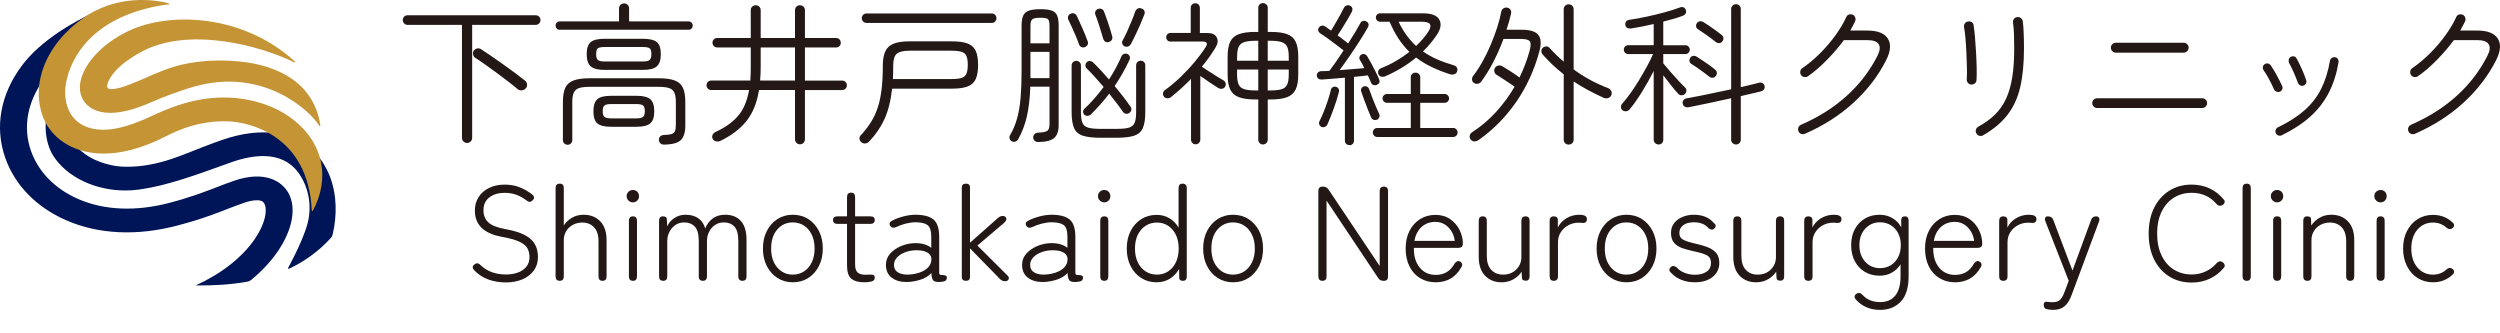 <?xml version="1.0" encoding="UTF-8"?>
<svg id="_レイヤー_2" data-name="レイヤー 2" xmlns="http://www.w3.org/2000/svg" width="1114.81" height="148.5" xmlns:xlink="http://www.w3.org/1999/xlink" viewBox="0 0 1114.81 148.5">
  <defs>
    <style>
      .cls-1 {
        fill: #231815;
      }

      .cls-2 {
        fill: url(#_名称未設定グラデーション_77-3);
      }

      .cls-3 {
        fill: url(#_名称未設定グラデーション_77-6);
      }

      .cls-4 {
        fill: url(#_名称未設定グラデーション_77-5);
      }

      .cls-5 {
        fill: url(#_名称未設定グラデーション_77-2);
      }

      .cls-6 {
        fill: url(#_名称未設定グラデーション_77-4);
      }

      .cls-7 {
        fill: #c49435;
      }

      .cls-8 {
        fill: #001558;
      }

      .cls-9 {
        fill: url(#_名称未設定グラデーション_77);
      }
    </style>
    <linearGradient id="_名称未設定グラデーション_77" data-name="名称未設定グラデーション 77" x1="931.71" y1="148.22" x2="928.65" y2="146.45" gradientUnits="userSpaceOnUse">
      <stop offset=".18" stop-color="#1da838"/>
      <stop offset=".2" stop-color="#1ba439"/>
      <stop offset=".3" stop-color="#118b41"/>
      <stop offset=".41" stop-color="#097747"/>
      <stop offset=".54" stop-color="#046a4b"/>
      <stop offset=".7" stop-color="#00624e"/>
      <stop offset="1" stop-color="#00604f"/>
    </linearGradient>
    <linearGradient id="_名称未設定グラデーション_77-2" data-name="名称未設定グラデーション 77" x1="934.39" y1="145.66" x2="934.17" y2="145.53" xlink:href="#_名称未設定グラデーション_77"/>
    <linearGradient id="_名称未設定グラデーション_77-3" data-name="名称未設定グラデーション 77" x1="53.06" y1="39.62" x2="52.09" y2="39.06" xlink:href="#_名称未設定グラデーション_77"/>
    <linearGradient id="_名称未設定グラデーション_77-4" data-name="名称未設定グラデーション 77" x1="70.5" y1="32.65" x2="69.56" y2="32.11" xlink:href="#_名称未設定グラデーション_77"/>
    <linearGradient id="_名称未設定グラデーション_77-5" data-name="名称未設定グラデーション 77" x1="71.33" y1="31.86" x2="71.26" y2="31.82" xlink:href="#_名称未設定グラデーション_77"/>
    <linearGradient id="_名称未設定グラデーション_77-6" data-name="名称未設定グラデーション 77" x1="33.58" y1="10.96" x2="33.55" y2="10.94" xlink:href="#_名称未設定グラデーション_77"/>
  </defs>
  <g id="_レイヤー_1-2" data-name="レイヤー 1">
    <g>
      <path class="cls-9" d="M927.46,148.5c1.92-.84,3.73-1.62,5.44-2.34-1.84.75-3.65,1.53-5.44,2.34Z"/>
      <path class="cls-5" d="M934.08,145.67c.13-.05.26-.11.39-.16-.13.05-.26.11-.39.16Z"/>
      <g>
        <g>
          <path class="cls-1" d="M208.24,63.74c-.59,0-1.11-.22-1.56-.65-.45-.43-.68-.96-.68-1.6V11.1h-24.28c-.59,0-1.09-.21-1.5-.65-.41-.43-.61-.94-.61-1.53s.2-1.09.61-1.5.91-.61,1.5-.61h57.12c.63,0,1.16.2,1.56.61.41.41.61.91.61,1.5s-.2,1.1-.61,1.53c-.41.43-.93.65-1.56.65h-28.29v50.39c0,.63-.23,1.17-.68,1.6-.45.43-1,.65-1.63.65ZM230.89,39.8c-1.22-1.04-2.64-2.19-4.25-3.43-1.61-1.25-3.3-2.52-5.07-3.81-1.77-1.29-3.48-2.53-5.13-3.71-1.66-1.18-3.16-2.2-4.52-3.06-.5-.32-.82-.82-.95-1.5-.14-.68-.02-1.27.34-1.77.41-.5.92-.8,1.53-.92.61-.11,1.19.01,1.73.37,1.31.86,2.83,1.88,4.56,3.06,1.72,1.18,3.5,2.43,5.34,3.74,1.84,1.32,3.6,2.6,5.3,3.84,1.7,1.25,3.16,2.37,4.39,3.37.54.45.84,1.03.88,1.73.04.7-.18,1.3-.68,1.8-.45.45-1.02.71-1.7.78-.68.07-1.27-.1-1.77-.51Z"/>
          <path class="cls-1" d="M249.66,13.28c-.59,0-1.05-.18-1.39-.54s-.51-.82-.51-1.36c0-.5.17-.93.51-1.29.34-.36.8-.54,1.39-.54h26.38V3.76c0-.68.23-1.22.68-1.63.45-.41.97-.61,1.56-.61.63,0,1.17.2,1.6.61.43.41.65.95.65,1.63v5.78h26.52c.54,0,.99.18,1.33.54.34.36.51.79.51,1.29,0,.54-.17,1-.51,1.36-.34.36-.78.54-1.33.54h-57.39ZM253.12,64.55c-.59,0-1.09-.2-1.5-.61-.41-.41-.61-.91-.61-1.5v-16.93c0-2.67.35-4.78,1.05-6.32.7-1.54,1.93-2.64,3.67-3.3,1.75-.66,4.14-.99,7.17-.99h30.8c3.08,0,5.48.33,7.21.99,1.72.66,2.93,1.76,3.64,3.3.7,1.54,1.05,3.65,1.05,6.32v10.4c0,3.04-.66,5.21-1.97,6.53-1.32,1.31-3.85,2-7.62,2.04-.59,0-1.1-.19-1.53-.58-.43-.39-.65-.87-.65-1.46-.05-.59.12-1.1.51-1.53.38-.43.92-.67,1.6-.71,1.59-.05,2.76-.19,3.54-.44.77-.25,1.28-.7,1.53-1.36.25-.66.37-1.6.37-2.82v-10.06c0-1.81-.22-3.21-.65-4.18-.43-.97-1.19-1.65-2.28-2.04-1.09-.38-2.68-.58-4.76-.58h-30.8c-2.04,0-3.62.19-4.73.58-1.11.39-1.88,1.07-2.31,2.04-.43.98-.65,2.37-.65,4.18v16.93c0,.59-.2,1.09-.61,1.5-.41.41-.91.61-1.5.61ZM269.65,31.17c-2.99,0-5.08-.53-6.26-1.6-1.18-1.06-1.77-2.87-1.77-5.41s.59-4.38,1.77-5.37c1.18-1,3.26-1.5,6.26-1.5h17c2.99,0,5.08.5,6.26,1.5s1.77,2.79,1.77,5.37-.59,4.34-1.77,5.41c-1.18,1.07-3.26,1.6-6.26,1.6h-17ZM272.37,56.53c-2.86,0-4.86-.51-6.02-1.53-1.16-1.02-1.73-2.8-1.73-5.34s.58-4.39,1.73-5.41c1.16-1.02,3.16-1.53,6.02-1.53h11.56c2.86,0,4.87.51,6.05,1.53,1.18,1.02,1.77,2.82,1.77,5.41s-.59,4.32-1.77,5.34c-1.18,1.02-3.2,1.53-6.05,1.53h-11.56ZM269.78,27.42h16.73c1.63,0,2.7-.24,3.2-.71.5-.48.75-1.35.75-2.62s-.25-2.16-.75-2.55c-.5-.38-1.56-.58-3.2-.58h-16.73c-1.63,0-2.7.19-3.2.58-.5.39-.75,1.24-.75,2.55s.25,2.14.75,2.62c.5.48,1.56.71,3.2.71ZM272.64,52.79h11.02c1.5,0,2.52-.21,3.06-.65.54-.43.82-1.28.82-2.55s-.27-2.18-.82-2.58-1.56-.61-3.06-.61h-11.02c-1.5,0-2.52.2-3.06.61-.54.41-.82,1.27-.82,2.58s.27,2.12.82,2.55c.54.43,1.56.65,3.06.65Z"/>
          <path class="cls-1" d="M356.69,64.35c-.59,0-1.1-.22-1.53-.65-.43-.43-.65-.96-.65-1.6v-21.96h-16.05c-.91,5.67-2.77,10.27-5.58,13.8-2.81,3.54-6.71,6.5-11.7,8.91-.59.27-1.22.33-1.9.17-.68-.16-1.18-.53-1.5-1.12-.27-.63-.27-1.24,0-1.8.27-.57.75-1.01,1.43-1.33,4.17-1.9,7.47-4.26,9.89-7.07,2.42-2.81,4.07-6.66,4.93-11.56h-16.86c-.59,0-1.09-.2-1.5-.61-.41-.41-.61-.91-.61-1.5s.2-1.09.61-1.5c.41-.41.91-.61,1.5-.61h17.41c.14-1.86.2-3.83.2-5.92v-8.84h-14.96c-.59,0-1.09-.2-1.5-.61-.41-.41-.61-.91-.61-1.5s.2-1.09.61-1.5.91-.61,1.5-.61h14.96V4.51c0-.63.21-1.16.65-1.56.43-.41.94-.61,1.53-.61.63,0,1.17.2,1.6.61.43.41.65.93.65,1.56v12.44h15.3V4.51c0-.63.21-1.16.65-1.56.43-.41.94-.61,1.53-.61.63,0,1.17.2,1.6.61.43.41.65.93.65,1.56v12.44h13.87c.63,0,1.14.2,1.53.61.38.41.58.91.58,1.5s-.19,1.09-.58,1.5c-.39.41-.9.61-1.53.61h-13.87v14.76h16.59c.59,0,1.09.2,1.5.61.41.41.61.91.61,1.5s-.2,1.09-.61,1.5c-.41.41-.91.61-1.5.61h-16.59v21.96c0,.63-.22,1.17-.65,1.6-.43.43-.96.65-1.6.65ZM338.94,35.92h15.57v-14.76h-15.3v8.84c0,1.04-.02,2.06-.07,3.06-.05,1-.11,1.95-.2,2.86Z"/>
          <path class="cls-1" d="M384.09,63.4c-.5-.41-.77-.92-.82-1.53-.05-.61.16-1.15.61-1.6,1.77-1.9,3.27-3.85,4.52-5.85,1.25-1.99,2.25-4.17,3.03-6.53.77-2.36,1.34-5.05,1.7-8.09.36-3.04.54-6.55.54-10.54s.88-6.9,2.65-8.47c1.77-1.56,4.78-2.35,9.04-2.35h19.24c2.95,0,5.26.33,6.94.99,1.68.66,2.87,1.75,3.57,3.26.7,1.52,1.05,3.62,1.05,6.29s-.35,4.71-1.05,6.26c-.7,1.54-1.89,2.64-3.57,3.3-1.68.66-3.99.99-6.94.99h-26.79c-.59,5.39-1.73,9.94-3.43,13.63-1.7,3.7-3.98,7.01-6.83,9.96-.45.5-1.02.78-1.7.85-.68.07-1.27-.12-1.77-.58ZM386.4,10.22c-.59,0-1.09-.2-1.5-.61s-.61-.91-.61-1.5.2-1.09.61-1.5.91-.61,1.5-.61h55.83c.63,0,1.14.2,1.53.61.38.41.58.91.58,1.5s-.19,1.09-.58,1.5c-.39.41-.9.61-1.53.61h-55.83ZM398.17,35.25h26.04c2.04,0,3.58-.17,4.62-.51,1.04-.34,1.76-.97,2.14-1.9.38-.93.58-2.23.58-3.91s-.19-3.04-.58-3.94c-.39-.91-1.1-1.53-2.14-1.87-1.04-.34-2.58-.51-4.62-.51h-18.5c-2.86,0-4.81.47-5.85,1.39-1.04.93-1.56,2.69-1.56,5.27,0,1.04-.01,2.06-.03,3.06-.02,1-.06,1.97-.1,2.92Z"/>
          <path class="cls-1" d="M463.11,63.33c-.63.04-1.18-.11-1.63-.48-.45-.36-.7-.84-.75-1.43-.05-.54.12-1.04.51-1.5.38-.45.89-.7,1.53-.75,2.27-.09,3.71-.38,4.32-.88.61-.5.92-1.5.92-2.99v-16.66h-8.57c-.18,5.21-.69,9.65-1.53,13.29-.84,3.65-2.14,7.06-3.91,10.23-.27.5-.69.83-1.26.99-.57.16-1.1.1-1.6-.17-.45-.23-.76-.61-.92-1.16-.16-.54-.1-1.04.17-1.5,1.36-2.31,2.41-4.82,3.16-7.51s1.27-5.77,1.56-9.21c.29-3.44.44-7.43.44-11.97V11.51c0-1.95.24-3.46.71-4.52.48-1.07,1.33-1.81,2.55-2.24,1.22-.43,2.95-.65,5.17-.65s3.91.22,5.07.65,1.95,1.18,2.38,2.24c.43,1.07.65,2.57.65,4.52v44.4c0,2.54-.66,4.4-1.97,5.58-1.32,1.18-3.65,1.79-7,1.84ZM459.5,19.33h8.5v-7.82c0-1.5-.22-2.47-.65-2.92-.43-.45-1.58-.68-3.43-.68s-3,.23-3.57.68c-.57.45-.85,1.43-.85,2.92v7.82ZM459.5,34.84h8.5v-11.7h-8.5v11.7ZM483.71,21.03c-.5.18-.99.17-1.46-.03-.48-.2-.83-.58-1.05-1.12-.36-1.09-.84-2.32-1.43-3.71-.59-1.38-1.19-2.74-1.8-4.08-.61-1.34-1.15-2.46-1.6-3.37-.23-.54-.23-1.08,0-1.6.23-.52.61-.87,1.16-1.05.54-.23,1.06-.24,1.56-.03.5.2.88.6,1.16,1.19.72,1.54,1.54,3.36,2.45,5.44.91,2.09,1.68,3.99,2.31,5.71.23.59.21,1.12-.03,1.6-.25.48-.67.83-1.26,1.05ZM490.65,61.42c-3.36,0-5.96-.31-7.82-.92-1.86-.61-3.15-1.75-3.88-3.4-.73-1.65-1.09-4.02-1.09-7.11v-20.81c0-.59.2-1.08.61-1.46.41-.38.91-.58,1.5-.58.54,0,1.02.19,1.43.58.41.39.61.87.61,1.46v20.81c0,2.13.23,3.73.68,4.79.45,1.07,1.3,1.78,2.55,2.14,1.25.36,3.05.54,5.41.54h7.34c2.4,0,4.22-.18,5.44-.54,1.22-.36,2.06-1.08,2.52-2.14.45-1.06.68-2.66.68-4.79v-20.88c0-.59.2-1.08.61-1.46.41-.38.88-.58,1.43-.58.59,0,1.08.19,1.46.58.38.39.58.87.58,1.46v20.88c0,3.08-.36,5.45-1.09,7.11-.73,1.66-2.01,2.79-3.84,3.4s-4.43.92-7.79.92h-7.34ZM483.58,51.22c-.36-.36-.56-.8-.58-1.33-.02-.52.12-.94.44-1.26,3.08-2.86,5.98-6.14,8.7-9.86-1.32-1.54-2.63-3.04-3.94-4.49-1.32-1.45-2.56-2.74-3.74-3.88-.32-.36-.47-.82-.44-1.36.02-.54.24-1,.65-1.36.36-.36.82-.52,1.36-.48.54.05,1,.25,1.36.61,1.13,1.09,2.3,2.28,3.5,3.57,1.2,1.29,2.41,2.64,3.64,4.05,1.13-1.72,2.16-3.46,3.09-5.2.93-1.75,1.76-3.46,2.48-5.13.23-.5.59-.85,1.09-1.05.5-.2,1-.19,1.5.03.5.18.85.52,1.05,1.02s.19,1-.03,1.5c-1.95,4.17-4.17,8.09-6.66,11.76,1.36,1.63,2.65,3.24,3.88,4.83,1.22,1.59,2.29,3.06,3.2,4.42.36.45.48.95.34,1.5-.14.54-.45.97-.95,1.29-.45.32-.95.42-1.5.31-.54-.11-.98-.4-1.29-.85-.86-1.27-1.81-2.58-2.86-3.94-1.04-1.36-2.13-2.74-3.26-4.15-1.27,1.68-2.6,3.3-3.98,4.86-1.38,1.56-2.82,3.07-4.32,4.52-.36.32-.81.49-1.33.51-.52.02-.99-.12-1.39-.44ZM494.52,18.72c-.54.18-1.04.16-1.5-.07-.45-.23-.79-.63-1.02-1.22-.45-1.59-1.01-3.42-1.67-5.51-.66-2.08-1.28-3.88-1.87-5.37-.23-.59-.2-1.12.07-1.6.27-.48.66-.8,1.16-.99.59-.18,1.13-.16,1.63.07s.84.63,1.02,1.22c.63,1.63,1.28,3.43,1.94,5.41.66,1.97,1.21,3.82,1.67,5.54.18.59.12,1.11-.17,1.56-.29.45-.71.77-1.26.95ZM501.53,20.69c-.5-.23-.85-.6-1.05-1.12s-.17-1.01.1-1.46c.63-1.13,1.3-2.47,2.01-4.01.7-1.54,1.38-3.12,2.04-4.73s1.19-3.03,1.6-4.25c.23-.59.59-1.02,1.09-1.29.5-.27,1.04-.29,1.63-.07.63.18,1.08.52,1.33,1.02.25.5.26,1.04.03,1.63-.5,1.32-1.09,2.77-1.77,4.35-.68,1.59-1.39,3.15-2.14,4.69s-1.44,2.92-2.07,4.15c-.32.54-.73.92-1.22,1.12-.5.2-1.02.19-1.56-.03Z"/>
          <path class="cls-1" d="M533.15,64.35c-.59,0-1.08-.2-1.46-.61-.39-.41-.58-.91-.58-1.5v-27.06c-2.77,2.86-5.76,5.58-8.98,8.16-.45.36-1,.52-1.63.48-.64-.04-1.13-.29-1.5-.75-.32-.45-.44-.96-.37-1.53.07-.57.33-1.01.78-1.33,2.36-1.68,4.68-3.62,6.97-5.81,2.29-2.2,4.41-4.46,6.36-6.8,1.95-2.33,3.58-4.54,4.9-6.63,1.04-1.63.59-2.45-1.36-2.45h-14.35c-.59,0-1.05-.19-1.39-.58-.34-.38-.51-.83-.51-1.33s.17-.94.51-1.33c.34-.38.8-.58,1.39-.58h9.04V3.56c0-.63.19-1.14.58-1.53.38-.38.87-.58,1.46-.58s1.08.19,1.46.58c.38.39.58.9.58,1.53v11.15h3.4c2.04,0,3.41.65,4.11,1.94.7,1.29.53,2.8-.51,4.52-1.81,2.99-3.85,5.85-6.12,8.57.86.59,1.9,1.28,3.13,2.07,1.22.79,2.44,1.56,3.64,2.31s2.17,1.33,2.89,1.73c.5.32.82.75.95,1.29.14.54.04,1.07-.27,1.56-.32.5-.76.79-1.33.88-.57.09-1.12-.02-1.67-.34-.95-.59-2.2-1.39-3.74-2.41-1.54-1.02-2.97-2.01-4.28-2.96v28.36c0,.59-.2,1.09-.61,1.5-.41.41-.91.61-1.5.61ZM563.14,64.42c-.54,0-1.02-.2-1.43-.61-.41-.41-.61-.91-.61-1.5v-17.95h-1.29c-3.08,0-5.53-.34-7.34-1.02-1.81-.68-3.11-1.82-3.88-3.43-.77-1.61-1.16-3.8-1.16-6.56v-8.16c0-2.81.38-5.01,1.16-6.6.77-1.59,2.06-2.71,3.88-3.37,1.81-.66,4.26-.99,7.34-.99h1.29V3.42c0-.59.2-1.08.61-1.46.41-.38.88-.58,1.43-.58.59,0,1.1.19,1.53.58.43.39.65.87.65,1.46v10.81h1.29c3.08,0,5.52.33,7.31.99,1.79.66,3.07,1.78,3.84,3.37.77,1.59,1.16,3.79,1.16,6.6v8.16c0,2.77-.39,4.95-1.16,6.56-.77,1.61-2.05,2.75-3.84,3.43s-4.23,1.02-7.31,1.02h-1.29v17.95c0,.59-.22,1.09-.65,1.5-.43.41-.94.61-1.53.61ZM551.64,27.08h9.45v-8.91h-.95c-2.22,0-3.96.19-5.2.58-1.25.39-2.11,1.09-2.58,2.11-.48,1.02-.71,2.53-.71,4.52v1.7ZM560.14,40.34h.95v-9.32h-9.45v2.11c0,2,.24,3.51.71,4.56.48,1.04,1.34,1.75,2.58,2.11,1.25.36,2.98.54,5.2.54ZM565.31,27.08h9.38v-1.7c0-1.99-.24-3.5-.71-4.52-.48-1.02-1.32-1.72-2.52-2.11-1.2-.38-2.94-.58-5.2-.58h-.95v8.91ZM565.31,40.34h.95c2.27,0,4-.18,5.2-.54,1.2-.36,2.04-1.06,2.52-2.11.48-1.04.71-2.56.71-4.56v-2.11h-9.38v9.32Z"/>
          <path class="cls-1" d="M601.76,64.69c-.59,0-1.08-.18-1.46-.54-.39-.36-.58-.84-.58-1.43v-28.08c-1.95.18-3.83.34-5.64.48-1.81.14-3.36.25-4.62.34-.59.04-1.1-.08-1.53-.37-.43-.29-.67-.76-.71-1.39-.05-.54.11-1,.48-1.36s.84-.57,1.43-.61c.5,0,1.06-.01,1.7-.03.63-.02,1.29-.06,1.97-.1.86-1.13,1.85-2.49,2.96-4.08,1.11-1.59,2.23-3.26,3.37-5.03-.95-.77-2.06-1.63-3.33-2.58-1.27-.95-2.53-1.88-3.77-2.79-1.25-.91-2.35-1.65-3.3-2.24-.45-.32-.75-.71-.88-1.19-.14-.48-.05-.94.27-1.39.32-.45.74-.74,1.26-.85.52-.11,1.01-.01,1.46.31.36.23.78.51,1.26.85.48.34.96.69,1.46,1.05.63-1.04,1.33-2.21,2.07-3.5s1.46-2.55,2.14-3.77c.68-1.22,1.2-2.22,1.56-2.99.27-.5.69-.83,1.26-.99.57-.16,1.08-.1,1.53.17.5.27.8.65.92,1.12.11.48.06.96-.17,1.46-.5.95-1.12,2.06-1.87,3.33-.75,1.27-1.52,2.54-2.31,3.81-.79,1.27-1.53,2.43-2.21,3.47.86.64,1.7,1.27,2.52,1.9.82.64,1.54,1.2,2.18,1.7,1.18-1.81,2.24-3.52,3.2-5.13s1.72-2.96,2.31-4.05c.27-.5.67-.79,1.19-.88.52-.09,1.01,0,1.46.27.5.27.8.65.92,1.12.11.48.03.94-.24,1.39-.95,1.72-2.15,3.72-3.6,5.98-1.45,2.27-2.97,4.56-4.56,6.87-1.59,2.31-3.08,4.42-4.49,6.32,1.9-.14,3.83-.28,5.78-.44,1.95-.16,3.69-.31,5.24-.44-.32-.72-.66-1.4-1.02-2.04-.36-.63-.68-1.18-.95-1.63-.27-.45-.33-.92-.17-1.39.16-.48.46-.83.92-1.05.5-.23.97-.26,1.43-.1.45.16.82.46,1.09.92.54.86,1.14,1.92,1.8,3.16.66,1.25,1.3,2.49,1.94,3.74.63,1.25,1.16,2.37,1.56,3.37.45,1.13.14,1.95-.95,2.45-.5.23-1.01.26-1.53.1-.52-.16-.9-.51-1.12-1.05-.18-.5-.4-1.02-.65-1.56s-.51-1.11-.78-1.7c-.86.09-1.81.2-2.86.34-1.04.14-2.15.25-3.33.34v28.49c0,.59-.19,1.06-.58,1.43-.39.36-.85.54-1.39.54ZM589.32,56.6c-.5-.23-.84-.59-1.02-1.09-.18-.5-.16-.97.07-1.43.63-1.22,1.28-2.66,1.94-4.32.66-1.65,1.27-3.34,1.84-5.07.57-1.72,1.01-3.26,1.33-4.62.09-.5.35-.88.78-1.16.43-.27.9-.34,1.39-.2.5.09.88.34,1.16.75.27.41.36.88.27,1.43-.59,2.36-1.37,4.89-2.35,7.58-.98,2.7-1.92,5.04-2.82,7.04-.23.5-.59.85-1.09,1.05-.5.2-1,.22-1.5.03ZM614,53.4c-.54.18-1.05.18-1.53,0-.48-.18-.83-.52-1.05-1.02-.41-.95-.9-2.13-1.46-3.54-.57-1.4-1.11-2.83-1.63-4.28-.52-1.45-.96-2.7-1.33-3.74-.18-.5-.15-.97.1-1.43.25-.45.62-.75,1.12-.88.5-.14.96-.09,1.39.14.43.23.74.59.92,1.09.36,1.04.8,2.24,1.33,3.6.52,1.36,1.06,2.71,1.63,4.05.57,1.34,1.08,2.48,1.53,3.43.23.5.24,1,.03,1.5-.2.5-.56.86-1.05,1.09ZM614.14,61.08c-.54,0-1.01-.19-1.39-.58s-.58-.87-.58-1.46c0-.54.19-1.01.58-1.39.38-.38.85-.58,1.39-.58h14.96v-11.22h-10.61c-.54,0-1.01-.19-1.39-.58-.39-.38-.58-.85-.58-1.39s.19-1.01.58-1.39c.38-.38.85-.58,1.39-.58h10.61v-7.41c0-.63.2-1.14.61-1.53.41-.38.91-.58,1.5-.58s1.09.19,1.5.58c.41.39.61.9.61,1.53v7.41h10.88c.54,0,1.01.19,1.39.58.38.38.58.85.58,1.39s-.19,1.01-.58,1.39-.85.58-1.39.58h-10.88v11.22h14.69c.54,0,1.01.19,1.39.58.38.39.58.85.58,1.39,0,.59-.19,1.08-.58,1.46-.39.38-.85.58-1.39.58h-33.86ZM617.67,34.02c-.54.23-1.11.28-1.7.17-.59-.11-1.02-.49-1.29-1.12-.23-.54-.24-1.06-.03-1.56.2-.5.6-.86,1.19-1.09,2.4-.95,4.66-2.05,6.77-3.3s4.07-2.57,5.88-3.98c-1.81-1.77-3.45-3.76-4.9-5.98-1.45-2.22-2.77-4.71-3.94-7.48h-4.28c-.5,0-.93-.19-1.29-.58-.36-.38-.54-.83-.54-1.33s.18-.93.54-1.29.79-.54,1.29-.54h19.11c3.85,0,6.3.93,7.34,2.79,1.04,1.86.68,4.13-1.09,6.8-1.77,2.63-3.83,5.1-6.19,7.41,1.95,1.36,4.07,2.54,6.36,3.54,2.29,1,4.77,1.88,7.45,2.65.63.18,1.08.53,1.33,1.05.25.52.28,1.05.1,1.6-.18.64-.58,1.07-1.19,1.29-.61.23-1.24.25-1.87.07-2.99-.95-5.75-2.03-8.26-3.23-2.52-1.2-4.84-2.62-6.97-4.25-3.99,3.31-8.59,6.1-13.8,8.36ZM631.48,20.49c2.18-2.04,3.99-4.17,5.44-6.39.91-1.4,1.16-2.49.75-3.26-.41-.77-1.68-1.16-3.81-1.16h-10.2c2.08,4.35,4.69,7.96,7.82,10.81Z"/>
          <path class="cls-1" d="M659.49,62.38c-.59.41-1.21.63-1.87.68-.66.04-1.24-.2-1.73-.75-.45-.5-.62-1.09-.51-1.77.11-.68.46-1.2,1.05-1.56,3.99-2.58,7.57-5.62,10.74-9.11,3.17-3.49,5.92-7.23,8.23-11.22-.73-.5-1.6-1.09-2.62-1.77-1.02-.68-2.01-1.34-2.96-1.97-.95-.63-1.75-1.13-2.38-1.5-.54-.32-.9-.77-1.05-1.36-.16-.59-.08-1.18.24-1.77.36-.59.88-.94,1.56-1.05.68-.11,1.29.01,1.84.37,1,.59,2.25,1.37,3.77,2.35,1.52.97,2.78,1.85,3.77,2.62,1.9-3.9,3.4-7.84,4.49-11.83.59-2.13.63-3.56.14-4.28-.5-.72-1.81-1.09-3.94-1.09h-7.82c-1.32,3.54-2.81,6.94-4.49,10.2-1.68,3.26-3.51,6.23-5.51,8.91-.36.5-.86.79-1.5.88-.63.09-1.2-.04-1.7-.41-.5-.32-.77-.78-.82-1.39-.05-.61.09-1.14.41-1.6,1.45-1.86,2.84-3.98,4.18-6.36,1.34-2.38,2.56-4.87,3.67-7.48,1.11-2.61,2.08-5.2,2.92-7.79s1.46-4.99,1.87-7.21c.14-.63.48-1.11,1.02-1.43.54-.32,1.11-.41,1.7-.27.59.14,1.04.44,1.36.92.32.48.41,1.05.27,1.73-.27,1.18-.58,2.38-.92,3.6s-.71,2.43-1.12,3.6h6.87c3.63,0,6.06.76,7.31,2.28,1.25,1.52,1.39,4.02.44,7.51-2.27,8.3-5.7,15.76-10.3,22.41-4.6,6.64-10.14,12.27-16.63,16.9ZM699.48,64.48c-.59,0-1.1-.2-1.53-.61s-.65-.93-.65-1.56v-29.17c-1.77-1.36-3.43-2.79-5-4.28-1.56-1.5-3.05-3.04-4.45-4.62-.36-.45-.53-.97-.51-1.56.02-.59.26-1.06.71-1.43.41-.36.91-.54,1.5-.54s1.06.23,1.43.68c1.99,2.18,4.1,4.22,6.32,6.12V4.17c0-.68.21-1.22.65-1.63.43-.41.94-.61,1.53-.61.63,0,1.17.2,1.6.61.43.41.65.95.65,1.63v26.79c4.76,3.49,9.9,6.28,15.44,8.36.63.27,1.09.73,1.36,1.36.27.64.25,1.27-.07,1.9-.32.64-.83,1.03-1.53,1.19-.7.16-1.37.08-2.01-.24-2.27-1.04-4.51-2.15-6.73-3.33-2.22-1.18-4.38-2.47-6.46-3.88v25.98c0,.63-.22,1.16-.65,1.56s-.96.61-1.6.61Z"/>
          <path class="cls-1" d="M739.6,64.42c-.59,0-1.1-.2-1.53-.61-.43-.41-.65-.91-.65-1.5v-30.67c-1.54,3.08-3.26,6.17-5.17,9.25-1.9,3.08-3.76,5.71-5.58,7.89-.36.45-.85.73-1.46.82-.61.09-1.17-.04-1.67-.41-.45-.36-.69-.83-.71-1.39-.02-.57.15-1.08.51-1.53,1.13-1.27,2.35-2.8,3.64-4.59,1.29-1.79,2.56-3.72,3.81-5.78,1.25-2.06,2.42-4.1,3.54-6.12,1.11-2.02,2.05-3.91,2.82-5.68h-11.15c-.5,0-.94-.19-1.33-.58-.39-.38-.58-.85-.58-1.39s.19-1.01.58-1.39c.38-.38.83-.58,1.33-.58h11.42v-9.45c-3.49.82-6.82,1.47-10,1.97-1.54.18-2.43-.34-2.65-1.56-.09-.59.02-1.1.34-1.53.32-.43.84-.69,1.56-.78,2.22-.32,4.73-.77,7.51-1.36,2.79-.59,5.5-1.25,8.13-1.97,2.63-.72,4.85-1.43,6.66-2.11.63-.27,1.21-.31,1.73-.1.52.2.87.6,1.05,1.19.23.59.2,1.11-.07,1.56-.27.45-.7.79-1.29,1.02-1.18.45-2.52.9-4.01,1.33-1.5.43-3.06.85-4.69,1.26v10.54h9.86c.54,0,1.01.19,1.39.58.38.39.58.85.58,1.39s-.19,1.01-.58,1.39c-.39.39-.85.58-1.39.58h-9.86v4.15c.86,1.04,1.9,2.27,3.13,3.67,1.22,1.41,2.44,2.75,3.64,4.05,1.2,1.29,2.16,2.28,2.89,2.96.41.36.62.82.65,1.36.02.54-.15,1.02-.51,1.43-.36.45-.86.7-1.5.75-.64.04-1.16-.16-1.56-.61-.86-.91-1.9-2.13-3.13-3.67-1.22-1.54-2.43-3.08-3.6-4.62v28.76c0,.59-.2,1.09-.61,1.5s-.91.61-1.5.61ZM774.14,64.42c-.59,0-1.1-.2-1.53-.61-.43-.41-.65-.91-.65-1.5v-18.5c-3.31.73-6.66,1.45-10.06,2.18-3.4.73-6.37,1.34-8.91,1.84-.63.09-1.2,0-1.7-.27-.5-.27-.82-.75-.95-1.43-.09-.59.04-1.1.41-1.53.36-.43.86-.69,1.5-.78,1.59-.27,3.46-.62,5.61-1.05,2.15-.43,4.45-.91,6.9-1.43,2.45-.52,4.85-1.03,7.21-1.53V4.03c0-.63.21-1.16.65-1.56.43-.41.94-.61,1.53-.61s1.09.2,1.5.61.61.93.61,1.56v34.82c1.63-.36,3.15-.71,4.56-1.05,1.4-.34,2.61-.65,3.6-.92.59-.14,1.11-.07,1.56.2.45.27.75.68.88,1.22.14.64.04,1.17-.27,1.6-.32.43-.77.71-1.36.85-1.13.27-2.47.59-4.01.95-1.54.36-3.2.75-4.96,1.16v19.45c0,.59-.2,1.09-.61,1.5s-.91.61-1.5.61ZM762.17,34.16c-1-.82-2.28-1.78-3.84-2.89-1.56-1.11-2.96-2.05-4.18-2.82-.45-.27-.71-.68-.78-1.22-.07-.54.06-1.04.37-1.5.36-.5.83-.77,1.39-.82.57-.04,1.08.09,1.53.41.82.5,1.75,1.1,2.79,1.8,1.04.7,2.05,1.41,3.03,2.11.97.7,1.78,1.33,2.41,1.87.45.36.69.82.71,1.36.02.54-.17,1.07-.58,1.56-.32.41-.75.62-1.29.65-.54.02-1.07-.15-1.56-.51ZM765.1,18.72c-1-.82-2.28-1.78-3.84-2.89-1.56-1.11-2.94-2.05-4.11-2.82-.45-.27-.73-.68-.82-1.22s.04-1.04.41-1.5c.36-.5.82-.77,1.36-.82.54-.04,1.06.09,1.56.41.82.5,1.73,1.1,2.75,1.8,1.02.7,2.02,1.41,2.99,2.11.97.7,1.78,1.33,2.41,1.87.45.36.69.82.71,1.36.02.54-.17,1.07-.58,1.56-.32.41-.75.62-1.29.65-.54.02-1.07-.15-1.56-.51Z"/>
          <path class="cls-1" d="M804.88,59.66c-.59.23-1.17.24-1.73.03-.57-.2-.96-.6-1.19-1.19-.23-.54-.23-1.1,0-1.67.23-.57.61-.96,1.16-1.19,7.89-3.44,14.69-7.75,20.4-12.92s10.27-11.11,13.67-17.82c1.13-2.22,1.33-3.94.58-5.17-.75-1.22-2.46-1.84-5.13-1.84h-10.4c-2.22,2.99-4.74,5.93-7.55,8.81-2.81,2.88-5.64,5.32-8.5,7.31-.5.32-1.04.43-1.63.34-.59-.09-1.07-.38-1.43-.88-.32-.5-.43-1.05-.34-1.67.09-.61.38-1.08.88-1.39,2.76-1.9,5.42-4.12,7.96-6.66s4.82-5.2,6.83-7.99c2.02-2.79,3.62-5.47,4.79-8.06.23-.59.62-.99,1.19-1.19.57-.2,1.14-.19,1.73.03.54.27.92.69,1.12,1.26.2.57.19,1.12-.03,1.67-.64,1.32-1.36,2.7-2.18,4.15h7.55c4.62,0,7.7,1.2,9.21,3.6,1.52,2.4,1.26,5.62-.78,9.66-3.54,6.98-8.38,13.28-14.52,18.9s-13.36,10.25-21.66,13.87Z"/>
          <path class="cls-1" d="M879,37.69c-.59-.04-1.08-.29-1.46-.75-.39-.45-.56-.97-.51-1.56.09-1.36.11-3.12.07-5.27-.05-2.15-.13-4.41-.24-6.77-.11-2.36-.26-4.54-.44-6.56-.18-2.02-.39-3.57-.61-4.66-.09-.59.02-1.13.34-1.63.32-.5.77-.79,1.36-.88.63-.14,1.21-.04,1.73.27.52.32.8.79.85,1.43.23,1.41.43,3.19.61,5.34.18,2.15.34,4.43.48,6.83.14,2.4.23,4.69.27,6.87.04,2.18.02,3.94-.07,5.3-.05.68-.3,1.2-.75,1.56-.45.36-1,.52-1.63.48ZM884.3,60.34c-.54.32-1.11.38-1.7.2-.59-.18-1.02-.54-1.29-1.09-.32-.5-.39-1.04-.2-1.63.18-.59.54-1.04,1.09-1.36,2.99-1.63,5.51-3.47,7.55-5.51s3.67-4.42,4.9-7.14c1.22-2.72,2.12-5.89,2.69-9.52.57-3.63.85-7.84.85-12.65,0-1.99-.03-4.03-.1-6.12-.07-2.08-.22-3.9-.44-5.44-.09-.63.06-1.19.44-1.67.38-.48.87-.74,1.46-.78.59-.09,1.12.05,1.6.41.48.36.76.84.85,1.43.14,1.04.25,2.29.34,3.74.09,1.45.15,2.92.17,4.42.02,1.5.03,2.83.03,4.01,0,6.76-.57,12.52-1.7,17.31-1.13,4.78-3.03,8.89-5.68,12.31-2.65,3.42-6.27,6.45-10.85,9.08Z"/>
          <path class="cls-1" d="M935.16,48.17c-.59,0-1.1-.21-1.53-.65-.43-.43-.65-.94-.65-1.53,0-.63.21-1.16.65-1.56.43-.41.94-.61,1.53-.61h46.85c.59,0,1.1.2,1.53.61.43.41.65.93.65,1.56,0,.59-.22,1.1-.65,1.53s-.94.65-1.53.65h-46.85ZM943.46,23.48c-.59,0-1.1-.23-1.53-.68-.43-.45-.65-.97-.65-1.56s.21-1.1.65-1.53.94-.65,1.53-.65h30.26c.63,0,1.17.22,1.6.65.43.43.65.94.65,1.53s-.22,1.11-.65,1.56c-.43.45-.96.68-1.6.68h-30.26Z"/>
          <path class="cls-1" d="M1016.63,40.89c-.45.18-.94.18-1.46,0-.52-.18-.9-.52-1.12-1.02-.68-1.54-1.43-3.07-2.24-4.59-.82-1.52-1.61-2.82-2.38-3.91-.32-.45-.44-.94-.37-1.46.07-.52.33-.94.78-1.26.45-.32.94-.43,1.46-.34.52.09.94.36,1.26.82.86,1.22,1.76,2.7,2.69,4.42.93,1.72,1.73,3.31,2.41,4.76.23.5.24,1,.03,1.5-.2.5-.56.86-1.05,1.09ZM1017.44,60.34c-.45.23-.94.25-1.46.07-.52-.18-.9-.52-1.12-1.02-.23-.5-.25-1-.07-1.5.18-.5.5-.86.95-1.09,4.8-2.31,8.77-4.85,11.9-7.62,3.13-2.76,5.6-5.95,7.41-9.55,1.81-3.6,3.13-7.79,3.94-12.55.09-.5.36-.91.82-1.22.45-.32.93-.43,1.43-.34.54.09.96.35,1.26.78.29.43.4.92.31,1.46-.86,5.12-2.32,9.68-4.39,13.67-2.06,3.99-4.82,7.53-8.26,10.61-3.45,3.08-7.68,5.85-12.72,8.3ZM1027.17,38.17c-.5.18-.99.15-1.46-.1-.48-.25-.8-.62-.99-1.12-.59-1.59-1.24-3.17-1.94-4.76-.7-1.59-1.37-2.95-2.01-4.08-.23-.5-.28-1.01-.17-1.53.11-.52.4-.92.85-1.19.5-.27,1.01-.35,1.53-.24.52.11.89.42,1.12.92.72,1.27,1.51,2.85,2.35,4.73.84,1.88,1.48,3.53,1.94,4.93.18.5.15.99-.1,1.46-.25.48-.62.81-1.12.99Z"/>
          <path class="cls-1" d="M1076.88,59.66c-.59.23-1.17.24-1.73.03-.57-.2-.96-.6-1.19-1.19-.23-.54-.23-1.1,0-1.67.23-.57.61-.96,1.16-1.19,7.89-3.44,14.69-7.75,20.4-12.92s10.27-11.11,13.67-17.82c1.13-2.22,1.33-3.94.58-5.17-.75-1.22-2.46-1.84-5.13-1.84h-10.4c-2.22,2.99-4.74,5.93-7.55,8.81-2.81,2.88-5.64,5.32-8.5,7.31-.5.32-1.04.43-1.63.34-.59-.09-1.07-.38-1.43-.88-.32-.5-.43-1.05-.34-1.67.09-.61.38-1.08.88-1.39,2.76-1.9,5.42-4.12,7.96-6.66s4.82-5.2,6.83-7.99c2.02-2.79,3.62-5.47,4.79-8.06.23-.59.62-.99,1.19-1.19.57-.2,1.14-.19,1.73.03.54.27.92.69,1.12,1.26.2.57.19,1.12-.03,1.67-.64,1.32-1.36,2.7-2.18,4.15h7.55c4.62,0,7.7,1.2,9.21,3.6,1.52,2.4,1.26,5.62-.78,9.66-3.54,6.98-8.38,13.28-14.52,18.9s-13.36,10.25-21.66,13.87Z"/>
        </g>
        <g>
          <path class="cls-1" d="M225.61,125.94c-2.84,0-5.47-.44-7.89-1.32-2.42-.88-4.53-2.28-6.33-4.2-.88-1-.78-1.86.3-2.58.88-.68,1.76-.54,2.64.42,2.88,2.76,6.66,4.14,11.34,4.14,1.88,0,3.61-.28,5.19-.84,1.58-.56,2.85-1.42,3.81-2.58.96-1.16,1.44-2.6,1.44-4.32,0-1.52-.31-2.84-.93-3.96s-1.83-2.1-3.63-2.94-4.48-1.58-8.04-2.22c-7.84-1.48-11.76-5.36-11.76-11.64,0-2.28.56-4.29,1.68-6.03,1.12-1.74,2.68-3.1,4.68-4.08,2-.98,4.32-1.47,6.96-1.47,2.4,0,4.61.39,6.63,1.17,2.02.78,3.91,1.87,5.67,3.27,1,.92,1.02,1.8.06,2.64-.8.8-1.7.78-2.7-.06-1.48-1.12-3-1.96-4.56-2.52-1.56-.56-3.28-.84-5.16-.84-2.72,0-4.97.67-6.75,2.01-1.78,1.34-2.67,3.27-2.67,5.79,0,2.2.71,3.98,2.13,5.34,1.42,1.36,3.99,2.38,7.71,3.06,5.16.92,8.86,2.36,11.1,4.32,2.24,1.96,3.36,4.66,3.36,8.1,0,2.36-.63,4.39-1.89,6.09-1.26,1.7-2.97,3-5.13,3.9-2.16.9-4.58,1.35-7.26,1.35Z"/>
          <path class="cls-1" d="M249.61,125.22c-1.24,0-1.86-.66-1.86-1.98v-39.36c0-1.32.62-1.98,1.86-1.98s1.8.66,1.8,1.98v16.68c.84-1.36,2.03-2.5,3.57-3.42,1.54-.92,3.29-1.38,5.25-1.38,3.08,0,5.56.98,7.44,2.94,1.88,1.96,2.82,4.76,2.82,8.4v16.14c0,1.32-.6,1.98-1.8,1.98s-1.8-.66-1.8-1.98v-15.6c0-2.8-.67-4.9-2.01-6.3-1.34-1.4-3.07-2.1-5.19-2.1-1.6,0-3.03.35-4.29,1.05-1.26.7-2.24,1.64-2.94,2.82-.7,1.18-1.05,2.49-1.05,3.93v16.2c0,1.32-.6,1.98-1.8,1.98Z"/>
          <path class="cls-1" d="M282.25,90.24c-.76,0-1.42-.27-1.98-.81-.56-.54-.84-1.19-.84-1.95,0-.8.28-1.46.84-1.98.56-.52,1.22-.78,1.98-.78s1.4.26,1.92.78c.52.52.78,1.18.78,1.98s-.26,1.41-.78,1.95-1.16.81-1.92.81ZM282.25,125.22c-1.2,0-1.8-.66-1.8-1.98v-24.78c0-1.32.6-1.98,1.8-1.98s1.8.66,1.8,1.98v24.78c0,1.32-.6,1.98-1.8,1.98Z"/>
          <path class="cls-1" d="M295.75,125.22c-1.24,0-1.86-.66-1.86-1.98v-24.78c0-1.32.58-1.98,1.74-1.98s1.74.44,1.74,1.32l.12,3.18c.64-1.48,1.7-2.72,3.18-3.72,1.48-1,3.16-1.5,5.04-1.5,2.32,0,4.23.54,5.73,1.62s2.51,2.58,3.03,4.5c.68-1.76,1.76-3.22,3.24-4.38,1.48-1.16,3.38-1.74,5.7-1.74,2.96,0,5.28.93,6.96,2.79s2.52,4.65,2.52,8.37v16.32c0,1.32-.6,1.98-1.8,1.98s-1.86-.66-1.86-1.98v-15.78c0-3.04-.58-5.18-1.74-6.42-1.16-1.24-2.72-1.86-4.68-1.86-1.52,0-2.85.39-3.99,1.17s-2.02,1.8-2.64,3.06c-.62,1.26-.93,2.63-.93,4.11v15.72c0,1.32-.6,1.98-1.8,1.98s-1.86-.66-1.86-1.98v-15.78c0-3.04-.59-5.18-1.77-6.42-1.18-1.24-2.75-1.86-4.71-1.86-1.52,0-2.85.4-3.99,1.2-1.14.8-2.02,1.83-2.64,3.09-.62,1.26-.93,2.59-.93,3.99v15.78c0,1.32-.6,1.98-1.8,1.98Z"/>
          <path class="cls-1" d="M353.53,125.88c-2.56,0-4.84-.64-6.84-1.92-2-1.28-3.58-3.05-4.74-5.31-1.16-2.26-1.74-4.87-1.74-7.83s.58-5.57,1.74-7.83c1.16-2.26,2.74-4.03,4.74-5.31,2-1.28,4.28-1.92,6.84-1.92s4.9.64,6.9,1.92c2,1.28,3.58,3.05,4.74,5.31,1.16,2.26,1.74,4.87,1.74,7.83s-.58,5.57-1.74,7.83c-1.16,2.26-2.74,4.03-4.74,5.31-2,1.28-4.3,1.92-6.9,1.92ZM353.53,122.46c1.88,0,3.55-.48,5.01-1.44,1.46-.96,2.61-2.31,3.45-4.05.84-1.74,1.26-3.79,1.26-6.15s-.42-4.41-1.26-6.15c-.84-1.74-1.99-3.09-3.45-4.05-1.46-.96-3.13-1.44-5.01-1.44-2.8,0-5.11,1.05-6.93,3.15-1.82,2.1-2.73,4.93-2.73,8.49s.91,6.34,2.73,8.46c1.82,2.12,4.13,3.18,6.93,3.18Z"/>
          <path class="cls-1" d="M385.39,125.88c-2.56,0-4.48-.54-5.76-1.62-1.28-1.08-1.92-3.02-1.92-5.82v-18.6h-4.26c-1.32,0-1.98-.58-1.98-1.74,0-1.08.66-1.62,1.98-1.62h4.26v-8.58c0-1.32.6-1.98,1.8-1.98s1.8.66,1.8,1.98v8.58h6.78c1.32,0,1.98.54,1.98,1.62,0,1.16-.66,1.74-1.98,1.74h-6.78v18c0,1.8.38,3.03,1.14,3.69.76.66,1.94.99,3.54.99.2,0,.41,0,.63-.03.22-.02.43-.03.63-.03.8-.04,1.47,0,2.01.09.54.1.81.53.81,1.29,0,.88-.48,1.44-1.44,1.68s-2.04.36-3.24.36Z"/>
          <path class="cls-1" d="M404.47,125.76c-2.8.04-5.07-.6-6.81-1.92-1.74-1.32-2.61-3.24-2.61-5.76,0-1.92.65-3.6,1.95-5.04,1.3-1.44,2.96-2.57,4.98-3.39,2.02-.82,4.11-1.23,6.27-1.23,2.96,0,5.3.7,7.02,2.1v-4.92c0-2.68-.56-4.43-1.68-5.25-1.12-.82-2.92-1.23-5.4-1.23-1.32,0-2.77.2-4.35.6-1.58.4-3.01.92-4.29,1.56-1.2.48-2.06.3-2.58-.54-.6-1.04-.28-1.84.96-2.4,1.48-.76,3.15-1.38,5.01-1.86,1.86-.48,3.61-.72,5.25-.72,3.64,0,6.32.7,8.04,2.1,1.72,1.4,2.58,3.98,2.58,7.74v15.9c0,.52.1.84.3.96s.62.18,1.26.18c.52,0,.96.09,1.32.27.36.18.54.47.54.87,0,1-.5,1.58-1.5,1.74-.32.08-.66.14-1.02.18-.36.04-.7.06-1.02.06-1.36,0-2.24-.28-2.64-.84-.4-.56-.64-1.62-.72-3.18-1.24,1.36-2.88,2.36-4.92,3-2.04.64-4.02.98-5.94,1.02ZM404.65,122.46c1.92-.04,3.71-.34,5.37-.9,1.66-.56,2.98-1.37,3.96-2.43.98-1.06,1.43-2.35,1.35-3.87-.12-1.24-.8-2.17-2.04-2.79-1.24-.62-2.84-.91-4.8-.87-1.64,0-3.22.28-4.74.84-1.52.56-2.75,1.33-3.69,2.31-.94.98-1.41,2.11-1.41,3.39,0,1.48.56,2.57,1.68,3.27,1.12.7,2.56,1.05,4.32,1.05Z"/>
          <path class="cls-1" d="M430.69,125.22c-1.2,0-1.8-.58-1.8-1.74v-39.84c0-1.16.6-1.74,1.8-1.74h.12c1.16,0,1.74.58,1.74,1.74v24.6l12.24-10.86c.8-.72,1.58-1.08,2.34-1.08.72,0,1.23.29,1.53.87.3.58.05,1.27-.75,2.07l-12.06,10.26,13.62,13.56c.48.56.56,1.09.24,1.59-.32.5-.82.75-1.5.75-.92,0-1.68-.32-2.28-.96l-13.38-13.68v12.72c0,1.16-.58,1.74-1.74,1.74h-.12Z"/>
          <path class="cls-1" d="M465.19,125.76c-2.8.04-5.07-.6-6.81-1.92-1.74-1.32-2.61-3.24-2.61-5.76,0-1.92.65-3.6,1.95-5.04,1.3-1.44,2.96-2.57,4.98-3.39,2.02-.82,4.11-1.23,6.27-1.23,2.96,0,5.3.7,7.02,2.1v-4.92c0-2.68-.56-4.43-1.68-5.25-1.12-.82-2.92-1.23-5.4-1.23-1.32,0-2.77.2-4.35.6-1.58.4-3.01.92-4.29,1.56-1.2.48-2.06.3-2.58-.54-.6-1.04-.28-1.84.96-2.4,1.48-.76,3.15-1.38,5.01-1.86,1.86-.48,3.61-.72,5.25-.72,3.64,0,6.32.7,8.04,2.1,1.72,1.4,2.58,3.98,2.58,7.74v15.9c0,.52.1.84.3.96s.62.18,1.26.18c.52,0,.96.09,1.32.27.36.18.54.47.54.87,0,1-.5,1.58-1.5,1.74-.32.08-.66.14-1.02.18-.36.04-.7.06-1.02.06-1.36,0-2.24-.28-2.64-.84-.4-.56-.64-1.62-.72-3.18-1.24,1.36-2.88,2.36-4.92,3-2.04.64-4.02.98-5.94,1.02ZM465.37,122.46c1.92-.04,3.71-.34,5.37-.9,1.66-.56,2.98-1.37,3.96-2.43.98-1.06,1.43-2.35,1.35-3.87-.12-1.24-.8-2.17-2.04-2.79-1.24-.62-2.84-.91-4.8-.87-1.64,0-3.22.28-4.74.84-1.52.56-2.75,1.33-3.69,2.31-.94.98-1.41,2.11-1.41,3.39,0,1.48.56,2.57,1.68,3.27,1.12.7,2.56,1.05,4.32,1.05Z"/>
          <path class="cls-1" d="M492.43,90.24c-.76,0-1.42-.27-1.98-.81-.56-.54-.84-1.19-.84-1.95,0-.8.28-1.46.84-1.98.56-.52,1.22-.78,1.98-.78s1.4.26,1.92.78c.52.52.78,1.18.78,1.98s-.26,1.41-.78,1.95-1.16.81-1.92.81ZM492.43,125.22c-1.2,0-1.8-.66-1.8-1.98v-24.78c0-1.32.6-1.98,1.8-1.98s1.8.66,1.8,1.98v24.78c0,1.32-.6,1.98-1.8,1.98Z"/>
          <path class="cls-1" d="M515.77,125.88c-2.56,0-4.84-.63-6.84-1.89-2-1.26-3.58-3.02-4.74-5.28s-1.74-4.89-1.74-7.89.58-5.62,1.74-7.86,2.74-3.99,4.74-5.25,4.28-1.89,6.84-1.89c2.16,0,4.08.51,5.76,1.53,1.68,1.02,3.02,2.41,4.02,4.17v-17.64c0-1.32.6-1.98,1.8-1.98s1.86.66,1.86,1.98v39.36c0,1.32-.56,1.98-1.68,1.98s-1.68-.42-1.68-1.26l-.06-4.02c-1.04,1.84-2.42,3.29-4.14,4.35-1.72,1.06-3.68,1.59-5.88,1.59ZM515.89,122.46c1.88,0,3.55-.48,5.01-1.44s2.61-2.31,3.45-4.05,1.26-3.79,1.26-6.15-.42-4.4-1.26-6.12-1.99-3.06-3.45-4.02-3.13-1.44-5.01-1.44-3.56.48-5.04,1.44c-1.48.96-2.64,2.3-3.48,4.02s-1.26,3.76-1.26,6.12.42,4.41,1.26,6.15,2,3.09,3.48,4.05c1.48.96,3.16,1.44,5.04,1.44Z"/>
          <path class="cls-1" d="M549.84,125.88c-2.56,0-4.84-.64-6.84-1.92-2-1.28-3.58-3.05-4.74-5.31-1.16-2.26-1.74-4.87-1.74-7.83s.58-5.57,1.74-7.83c1.16-2.26,2.74-4.03,4.74-5.31,2-1.28,4.28-1.92,6.84-1.92s4.9.64,6.9,1.92c2,1.28,3.58,3.05,4.74,5.31,1.16,2.26,1.74,4.87,1.74,7.83s-.58,5.57-1.74,7.83c-1.16,2.26-2.74,4.03-4.74,5.31-2,1.28-4.3,1.92-6.9,1.92ZM549.84,122.46c1.88,0,3.55-.48,5.01-1.44,1.46-.96,2.61-2.31,3.45-4.05.84-1.74,1.26-3.79,1.26-6.15s-.42-4.41-1.26-6.15c-.84-1.74-1.99-3.09-3.45-4.05-1.46-.96-3.13-1.44-5.01-1.44-2.8,0-5.11,1.05-6.93,3.15-1.82,2.1-2.73,4.93-2.73,8.49s.91,6.34,2.73,8.46c1.82,2.12,4.13,3.18,6.93,3.18Z"/>
          <path class="cls-1" d="M589.74,125.22c-1.24,0-1.86-.66-1.86-1.98v-38.04c0-1.32.62-1.98,1.86-1.98h.3c1,0,1.8.44,2.4,1.32l22.8,34.08v-33.42c0-1.32.64-1.98,1.92-1.98,1.2,0,1.8.66,1.8,1.98v38.04c0,1.32-.58,1.98-1.74,1.98h-.36c-1.04,0-1.82-.44-2.34-1.32l-22.98-34.44v33.78c0,1.32-.6,1.98-1.8,1.98Z"/>
          <path class="cls-1" d="M640.2,125.88c-2.6,0-4.91-.61-6.93-1.83s-3.6-2.96-4.74-5.22c-1.14-2.26-1.71-4.93-1.71-8.01s.57-5.62,1.71-7.86c1.14-2.24,2.71-3.99,4.71-5.25,2-1.26,4.28-1.89,6.84-1.89s4.81.64,6.63,1.92c1.82,1.28,3.21,2.9,4.17,4.86.96,1.96,1.44,3.96,1.44,6,0,.72-.17,1.22-.51,1.5-.34.28-.83.42-1.47.42h-19.86c-.08,3.6.77,6.51,2.55,8.73,1.78,2.22,4.19,3.33,7.23,3.33,3.76,0,6.56-1.7,8.4-5.1.8-1.04,1.62-1.32,2.46-.84,1.04.68,1.18,1.58.42,2.7-2.52,4.36-6.3,6.54-11.34,6.54ZM630.72,107.4h18c-.2-1.56-.69-2.98-1.47-4.26-.78-1.28-1.78-2.3-3-3.06-1.22-.76-2.61-1.14-4.17-1.14-2.44,0-4.49.75-6.15,2.25s-2.73,3.57-3.21,6.21Z"/>
          <path class="cls-1" d="M669.6,125.88c-3.04,0-5.5-.98-7.38-2.94-1.88-1.96-2.82-4.76-2.82-8.4v-16.08c0-1.32.6-1.98,1.8-1.98s1.8.66,1.8,1.98v15.6c0,2.8.67,4.9,2.01,6.3,1.34,1.4,3.07,2.1,5.19,2.1,2.44,0,4.42-.76,5.94-2.28s2.28-3.38,2.28-5.58v-16.14c0-1.32.62-1.98,1.86-1.98s1.8.66,1.8,1.98v24.72c0,1.32-.56,1.98-1.68,1.98s-1.74-.44-1.74-1.32l-.12-2.7c-.84,1.32-2.04,2.44-3.6,3.36-1.56.92-3.34,1.38-5.34,1.38Z"/>
          <path class="cls-1" d="M692.88,125.22c-1.24,0-1.86-.66-1.86-1.98v-24.78c0-1.32.64-1.98,1.92-1.98.48,0,.89.13,1.23.39s.51.69.51,1.29v3.3c.8-1.68,2.07-3.05,3.81-4.11,1.74-1.06,3.67-1.59,5.79-1.59,1.04,0,1.86.15,2.46.45.6.3.9.81.9,1.53,0,.6-.17,1.04-.51,1.32-.34.28-.75.4-1.23.36-.28,0-.59-.02-.93-.06-.34-.04-.69-.06-1.05-.06-1.68,0-3.22.39-4.62,1.17s-2.51,1.82-3.33,3.12c-.82,1.3-1.23,2.77-1.23,4.41v15.24c0,1.32-.62,1.98-1.86,1.98Z"/>
          <path class="cls-1" d="M725.28,125.88c-2.56,0-4.84-.64-6.84-1.92-2-1.28-3.58-3.05-4.74-5.31-1.16-2.26-1.74-4.87-1.74-7.83s.58-5.57,1.74-7.83c1.16-2.26,2.74-4.03,4.74-5.31,2-1.28,4.28-1.92,6.84-1.92s4.9.64,6.9,1.92c2,1.28,3.58,3.05,4.74,5.31,1.16,2.26,1.74,4.87,1.74,7.83s-.58,5.57-1.74,7.83c-1.16,2.26-2.74,4.03-4.74,5.31-2,1.28-4.3,1.92-6.9,1.92ZM725.28,122.46c1.88,0,3.55-.48,5.01-1.44,1.46-.96,2.61-2.31,3.45-4.05.84-1.74,1.26-3.79,1.26-6.15s-.42-4.41-1.26-6.15c-.84-1.74-1.99-3.09-3.45-4.05-1.46-.96-3.13-1.44-5.01-1.44-2.8,0-5.11,1.05-6.93,3.15-1.82,2.1-2.73,4.93-2.73,8.49s.91,6.34,2.73,8.46c1.82,2.12,4.13,3.18,6.93,3.18Z"/>
          <path class="cls-1" d="M755.76,125.88c-2.2,0-4.21-.37-6.03-1.11-1.82-.74-3.35-1.79-4.59-3.15-.52-.44-.76-.89-.72-1.35.04-.46.26-.87.66-1.23.76-.64,1.64-.56,2.64.24.92,1.04,2.09,1.84,3.51,2.4,1.42.56,2.97.84,4.65.84,1.96,0,3.63-.43,5.01-1.29,1.38-.86,2.07-2.21,2.07-4.05,0-1.64-.66-2.78-1.98-3.42-1.32-.64-3.34-1.24-6.06-1.8-1.68-.36-3.27-.8-4.77-1.32-1.5-.52-2.71-1.31-3.63-2.37-.92-1.06-1.38-2.53-1.38-4.41,0-1.72.47-3.18,1.41-4.38.94-1.2,2.19-2.12,3.75-2.76,1.56-.64,3.22-.96,4.98-.96,3.92,0,6.9,1.22,8.94,3.66.56.4.84.82.84,1.26s-.2.84-.6,1.2c-.4.4-.81.57-1.23.51-.42-.06-.87-.27-1.35-.63-1.48-1.76-3.66-2.64-6.54-2.64-2.08,0-3.68.45-4.8,1.35s-1.68,2.01-1.68,3.33c0,1.48.61,2.53,1.83,3.15,1.22.62,3.11,1.21,5.67,1.77,1.8.4,3.49.9,5.07,1.5,1.58.6,2.85,1.44,3.81,2.52.96,1.08,1.44,2.58,1.44,4.5,0,2.56-.99,4.64-2.97,6.24-1.98,1.6-4.63,2.4-7.95,2.4Z"/>
          <path class="cls-1" d="M783.12,125.88c-3.04,0-5.5-.98-7.38-2.94-1.88-1.96-2.82-4.76-2.82-8.4v-16.08c0-1.32.6-1.98,1.8-1.98s1.8.66,1.8,1.98v15.6c0,2.8.67,4.9,2.01,6.3,1.34,1.4,3.07,2.1,5.19,2.1,2.44,0,4.42-.76,5.94-2.28s2.28-3.38,2.28-5.58v-16.14c0-1.32.62-1.98,1.86-1.98s1.8.66,1.8,1.98v24.72c0,1.32-.56,1.98-1.68,1.98s-1.74-.44-1.74-1.32l-.12-2.7c-.84,1.32-2.04,2.44-3.6,3.36-1.56.92-3.34,1.38-5.34,1.38Z"/>
          <path class="cls-1" d="M806.4,125.22c-1.24,0-1.86-.66-1.86-1.98v-24.78c0-1.32.64-1.98,1.92-1.98.48,0,.89.13,1.23.39s.51.69.51,1.29v3.3c.8-1.68,2.07-3.05,3.81-4.11,1.74-1.06,3.67-1.59,5.79-1.59,1.04,0,1.86.15,2.46.45.6.3.9.81.9,1.53,0,.6-.17,1.04-.51,1.32-.34.28-.75.4-1.23.36-.28,0-.59-.02-.93-.06-.34-.04-.69-.06-1.05-.06-1.68,0-3.22.39-4.62,1.17s-2.51,1.82-3.33,3.12c-.82,1.3-1.23,2.77-1.23,4.41v15.24c0,1.32-.62,1.98-1.86,1.98Z"/>
          <path class="cls-1" d="M838.38,138.18c-4.48,0-8.08-1.54-10.8-4.62-.88-1-.78-1.86.3-2.58.84-.6,1.72-.44,2.64.48,1.92,2.16,4.54,3.24,7.86,3.24,2.96,0,5.22-.97,6.78-2.91,1.56-1.94,2.34-4.85,2.34-8.73v-5.16c-1,1.56-2.3,2.79-3.9,3.69-1.6.9-3.42,1.35-5.46,1.35-2.44,0-4.61-.56-6.51-1.68-1.9-1.12-3.4-2.7-4.5-4.74-1.1-2.04-1.65-4.44-1.65-7.2s.55-5.15,1.65-7.17c1.1-2.02,2.6-3.59,4.5-4.71,1.9-1.12,4.07-1.68,6.51-1.68,2.08,0,3.96.48,5.64,1.44,1.68.96,3.02,2.34,4.02,4.14v-3.18c0-1.12.54-1.68,1.62-1.68s1.68.66,1.68,1.98v24.6c0,5.2-1.17,9.02-3.51,11.46-2.34,2.44-5.41,3.66-9.21,3.66ZM838.32,119.58c1.8,0,3.4-.43,4.8-1.29,1.4-.86,2.5-2.06,3.3-3.6.8-1.54,1.2-3.33,1.2-5.37s-.4-3.82-1.2-5.34c-.8-1.52-1.9-2.71-3.3-3.57-1.4-.86-3-1.29-4.8-1.29s-3.33.43-4.71,1.29-2.47,2.05-3.27,3.57c-.8,1.52-1.2,3.3-1.2,5.34s.4,3.83,1.2,5.37c.8,1.54,1.89,2.74,3.27,3.6s2.95,1.29,4.71,1.29Z"/>
          <path class="cls-1" d="M871.8,125.88c-2.6,0-4.91-.61-6.93-1.83s-3.6-2.96-4.74-5.22c-1.14-2.26-1.71-4.93-1.71-8.01s.57-5.62,1.71-7.86c1.14-2.24,2.71-3.99,4.71-5.25,2-1.26,4.28-1.89,6.84-1.89s4.81.64,6.63,1.92c1.82,1.28,3.21,2.9,4.17,4.86.96,1.96,1.44,3.96,1.44,6,0,.72-.17,1.22-.51,1.5-.34.28-.83.42-1.47.42h-19.86c-.08,3.6.77,6.51,2.55,8.73,1.78,2.22,4.19,3.33,7.23,3.33,3.76,0,6.56-1.7,8.4-5.1.8-1.04,1.62-1.32,2.46-.84,1.04.68,1.18,1.58.42,2.7-2.52,4.36-6.3,6.54-11.34,6.54ZM862.32,107.4h18c-.2-1.56-.69-2.98-1.47-4.26-.78-1.28-1.78-2.3-3-3.06-1.22-.76-2.61-1.14-4.17-1.14-2.44,0-4.49.75-6.15,2.25s-2.73,3.57-3.21,6.21Z"/>
          <path class="cls-1" d="M893.34,125.22c-1.24,0-1.86-.66-1.86-1.98v-24.78c0-1.32.64-1.98,1.92-1.98.48,0,.89.13,1.23.39s.51.69.51,1.29v3.3c.8-1.68,2.07-3.05,3.81-4.11,1.74-1.06,3.67-1.59,5.79-1.59,1.04,0,1.86.15,2.46.45.6.3.9.81.9,1.53,0,.6-.17,1.04-.51,1.32-.34.28-.75.4-1.23.36-.28,0-.59-.02-.93-.06-.34-.04-.69-.06-1.05-.06-1.68,0-3.22.39-4.62,1.17s-2.51,1.82-3.33,3.12c-.82,1.3-1.23,2.77-1.23,4.41v15.24c0,1.32-.62,1.98-1.86,1.98Z"/>
          <path class="cls-1" d="M915.48,138.18c-.4,0-.79-.02-1.17-.06-.38-.04-.77-.1-1.17-.18-1.2-.12-1.8-.78-1.8-1.98,0-1.04.52-1.5,1.56-1.38.8.12,1.58.18,2.34.18,1.48,0,2.58-.33,3.3-.99.72-.66,1.4-1.81,2.04-3.45l1.92-5.1-10.38-26.46c-.28-.68-.32-1.23-.12-1.65.2-.42.58-.63,1.14-.63h.18c1.08,0,1.84.52,2.28,1.56l8.58,22.62,8.28-22.56c.36-1.08,1.1-1.62,2.22-1.62.64,0,1.08.21,1.32.63.24.42.24.97,0,1.65l-12.18,32.7c-.84,2.32-1.9,4.02-3.18,5.1-1.28,1.08-3,1.62-5.16,1.62Z"/>
          <path class="cls-1" d="M977.34,126c-3.8,0-7.14-.9-10.02-2.7s-5.13-4.34-6.75-7.62c-1.62-3.28-2.43-7.12-2.43-11.52s.81-8.23,2.43-11.49c1.62-3.26,3.87-5.8,6.75-7.62,2.88-1.82,6.22-2.73,10.02-2.73,2.96,0,5.65.58,8.07,1.74,2.42,1.16,4.49,2.8,6.21,4.92.4.44.53.88.39,1.32-.14.44-.43.82-.87,1.14l-.18.06c-.32.2-.71.28-1.17.24-.46-.04-.89-.26-1.29-.66-2.84-3.4-6.56-5.1-11.16-5.1-3,0-5.66.73-7.98,2.19-2.32,1.46-4.14,3.55-5.46,6.27-1.32,2.72-1.98,5.96-1.98,9.72s.66,7.01,1.98,9.75,3.14,4.84,5.46,6.3c2.32,1.46,4.98,2.19,7.98,2.19,2.24,0,4.32-.45,6.24-1.35s3.56-2.15,4.92-3.75c.84-.84,1.66-1,2.46-.48l.18.12c.44.28.73.65.87,1.11.14.46.03.91-.33,1.35-1.72,2.08-3.8,3.7-6.24,4.86-2.44,1.16-5.14,1.74-8.1,1.74Z"/>
          <path class="cls-1" d="M1001.88,125.22c-1.24,0-1.86-.66-1.86-1.98v-39.36c0-1.32.62-1.98,1.86-1.98s1.8.66,1.8,1.98v39.36c0,1.32-.6,1.98-1.8,1.98Z"/>
          <path class="cls-1" d="M1015.44,90.24c-.76,0-1.42-.27-1.98-.81-.56-.54-.84-1.19-.84-1.95,0-.8.28-1.46.84-1.98.56-.52,1.22-.78,1.98-.78s1.4.26,1.92.78c.52.52.78,1.18.78,1.98s-.26,1.41-.78,1.95-1.16.81-1.92.81ZM1015.44,125.22c-1.2,0-1.8-.66-1.8-1.98v-24.78c0-1.32.6-1.98,1.8-1.98s1.8.66,1.8,1.98v24.78c0,1.32-.6,1.98-1.8,1.98Z"/>
          <path class="cls-1" d="M1028.94,125.22c-1.24,0-1.86-.66-1.86-1.98v-24.78c0-1.32.58-1.98,1.74-1.98s1.74.44,1.74,1.32l.06,2.76c.92-1.36,2.15-2.5,3.69-3.42,1.54-.92,3.29-1.38,5.25-1.38,3.08,0,5.56.98,7.44,2.94,1.88,1.96,2.82,4.76,2.82,8.4v16.14c0,1.32-.6,1.98-1.8,1.98s-1.8-.66-1.8-1.98v-15.6c0-2.8-.67-4.9-2.01-6.3-1.34-1.4-3.07-2.1-5.19-2.1-1.6,0-3.03.35-4.29,1.05-1.26.7-2.24,1.64-2.94,2.82-.7,1.18-1.05,2.49-1.05,3.93v16.2c0,1.32-.6,1.98-1.8,1.98Z"/>
          <path class="cls-1" d="M1061.58,90.24c-.76,0-1.42-.27-1.98-.81-.56-.54-.84-1.19-.84-1.95,0-.8.28-1.46.84-1.98.56-.52,1.22-.78,1.98-.78s1.4.26,1.92.78c.52.52.78,1.18.78,1.98s-.26,1.41-.78,1.95-1.16.81-1.92.81ZM1061.58,125.22c-1.2,0-1.8-.66-1.8-1.98v-24.78c0-1.32.6-1.98,1.8-1.98s1.8.66,1.8,1.98v24.78c0,1.32-.6,1.98-1.8,1.98Z"/>
          <path class="cls-1" d="M1084.92,125.88c-2.56,0-4.84-.63-6.84-1.89-2-1.26-3.58-3.03-4.74-5.31s-1.74-4.9-1.74-7.86.58-5.57,1.74-7.83c1.16-2.26,2.74-4.02,4.74-5.28s4.28-1.89,6.84-1.89c3.44,0,6.34,1.12,8.7,3.36.52.4.76.84.72,1.32-.04.48-.28.9-.72,1.26-.48.32-.91.46-1.29.42-.38-.04-.83-.26-1.35-.66-1.72-1.52-3.74-2.28-6.06-2.28-2.8,0-5.11,1.05-6.93,3.15-1.82,2.1-2.73,4.91-2.73,8.43s.91,6.34,2.73,8.46c1.82,2.12,4.13,3.18,6.93,3.18,2.36,0,4.36-.76,6-2.28.48-.4.93-.63,1.35-.69.42-.06.87.07,1.35.39.44.36.68.77.72,1.23.04.46-.18.91-.66,1.35-2.4,2.28-5.32,3.42-8.76,3.42Z"/>
        </g>
      </g>
      <g>
        <path class="cls-2" d="M53.31,39.19c-.54.14-1.03.24-1.46.3.44-.08.93-.17,1.46-.3Z"/>
        <path class="cls-6" d="M69.19,32.74c.59-.26,1.15-.5,1.68-.72-.57.23-1.12.47-1.68.72Z"/>
        <path class="cls-4" d="M71.23,31.87s.08-.03.12-.05c-.04.02-.08.03-.12.05Z"/>
        <g>
          <path class="cls-8" d="M144.6,73.58s.01-.02.02-.03c-.59-.99-1.23-1.95-1.93-2.85-9.13-11.93-25.24-14.88-44.2-8.1-1.28.46-2.55.91-3.81,1.37-12.23,4.4-23.33,10.58-38.88,10.39-11.36-.14-27.76-7.57-23.9-20.8.15-.51.25-.77.02-1.16-2.71-4.46-3.57-10.31-3.44-15.51,0-.21-.32-.29-.46-.12-11.61,14.23-7.4,27.74-4.34,32.58,6.09,9.64,18.77,15.59,32.24,15.59,2.14,0,4.29-.15,6.44-.46,11.81-1.69,23.98-6.07,36.86-10.71,1.26-.45,2.52-.91,3.79-1.36,9.5-3.4,22.37-5.43,29.75,4.21,4.29,5.6,6.72,14.2,4.37,23.09-2.35,8.85-10.07,22.26-8.71,19.86.12-.21.1.43.33.33,6.9-3.22,13.28-7.72,18.86-13.88.35-.38.59-.83.7-1.31.27-1.14.5-2.29.7-3.45.73-4.38.86-8.68.43-12.76-.02-.23-.05-.45-.08-.67-.59-4.55-1.82-9.39-4.73-14.24Z"/>
          <path class="cls-8" d="M110.3,125.6c.64-.12,1.23-.39,1.71-.78,4.73-3.9,8.74-8.19,11.85-12.72,6.44-9.4,8.32-18.94,5.03-25.51-2.96-5.9-10.88-10.6-24.24-6.08-2.62.89-5.15,1.86-7.84,2.9-5.6,2.16-11.95,4.6-21.24,7.04-15,3.94-29.07,3.35-40.68-1.7-10.32-4.48-17.81-12.14-21.1-21.54-3.69-10.56-1.58-21.96,5.94-32.09,2.53-3.41,5.64-6.63,9.29-9.63.48-.4.78-.91,1.02-1.45,3.64-8.23,10.45-16.07,19.52-21.9,0,0,0-.02,0-.01-16.59,6.79-31.68,16.19-39.85,27.19C.17,42.13-2.44,56.69,2.32,70.33c4.27,12.22,13.95,22.14,27.26,27.92,14.37,6.25,31.45,7.06,49.4,2.35,11.77-3.09,18.32-5.83,22.62-7.49,2.56-.98,4.97-1.91,7.33-2.71,3.97-1.34,6.17-1.18,7.12-.96.92.21,1.46.63,1.86,1.43,1.36,2.72.55,8.64-4.32,15.74-5.62,8.19-14.96,15.52-26.34,20.66,7.73.11,15.52-.32,23.04-1.67Z"/>
        </g>
        <path class="cls-3" d="M33.59,10.93s-.04.03-.06.05h0s.04-.03.06-.05Z"/>
        <path class="cls-7" d="M131.68,54.09c-7.33-6.05-17.31-9.77-28.12-10.49-11.67-.78-23.07,2.08-35.14,7.78-8.47,4-15.94,6.48-22.28,6.48-4.01,0-7.5-.88-10.27-2.65-5.83-3.73-8.04-11.21-6.14-19.59,3.18-14.07,15.91-29.83,45.54-33.7.26-.03.27-.37.02-.44-6.82-1.81-17.4-2.57-28.01,1.27-2.03.73-4.06,1.63-6.06,2.73,0,0,0,0,0,0-2.37,1.36-4.58,2.85-6.63,4.45-.02.02-.04.03-.06.05h0c-4.03,3.15-7.42,6.72-10.1,10.53-4.12,5.86-6.57,12.29-7.08,18.68-.28,3.5.03,6.99.97,10.36.51,1.81,1.19,3.58,2.07,5.31,1.99,3.57,4.84,6.62,8.45,8.93,3.47,2.22,9.19,4.7,17.4,4.7,7.36,0,16.72-2,28.25-7.97,9.21-4.77,18.94-6.94,28.17-6.36,8.19.52,34.78,5.86,36.37,39.73.01.24.37.3.49.08,7.67-14.32,4.72-29.53-7.83-39.89Z"/>
        <path class="cls-7" d="M110.75,27.91c-5.58-.83-11.26-1.11-16.81-.83-4.22.21-8.42.76-12.52,1.67-5.75,1.27-11.13,3.61-16.52,5.99-1.35.59-2.72,1.17-4.09,1.72-3.3,1.33-7.51,3.28-11.52,3.28-1.58-.13-1.64-1.15-1.4-2.22.31-1.03.93-2.41,2.14-4.1,2.8-3.92,7.64-7.35,12.75-10.17,20.96-11.57,52.97-3.08,68.46,4.55.25.13.5-.17.3-.36-13.03-11.87-27.58-16.26-37.72-17.84-13.3-2.07-26.7-.49-36.76,4.33-12.44,5.96-21.26,16.19-21.44,24.88-.09,4.27,2.04,7.85,5.85,9.83,2.16,1.13,4.74,1.69,7.71,1.69,5.09,0,11.35-1.65,18.73-4.94.07-.02.14-.04.2-.07,2.83-1.32,11.64-4.8,18.82-6.8,30.55-8.5,51.37,10.81,55.45,17.56.13.22.52.12.48-.13-1.2-8-6-23.69-32.1-28.04Z"/>
      </g>
    </g>
  </g>
</svg>